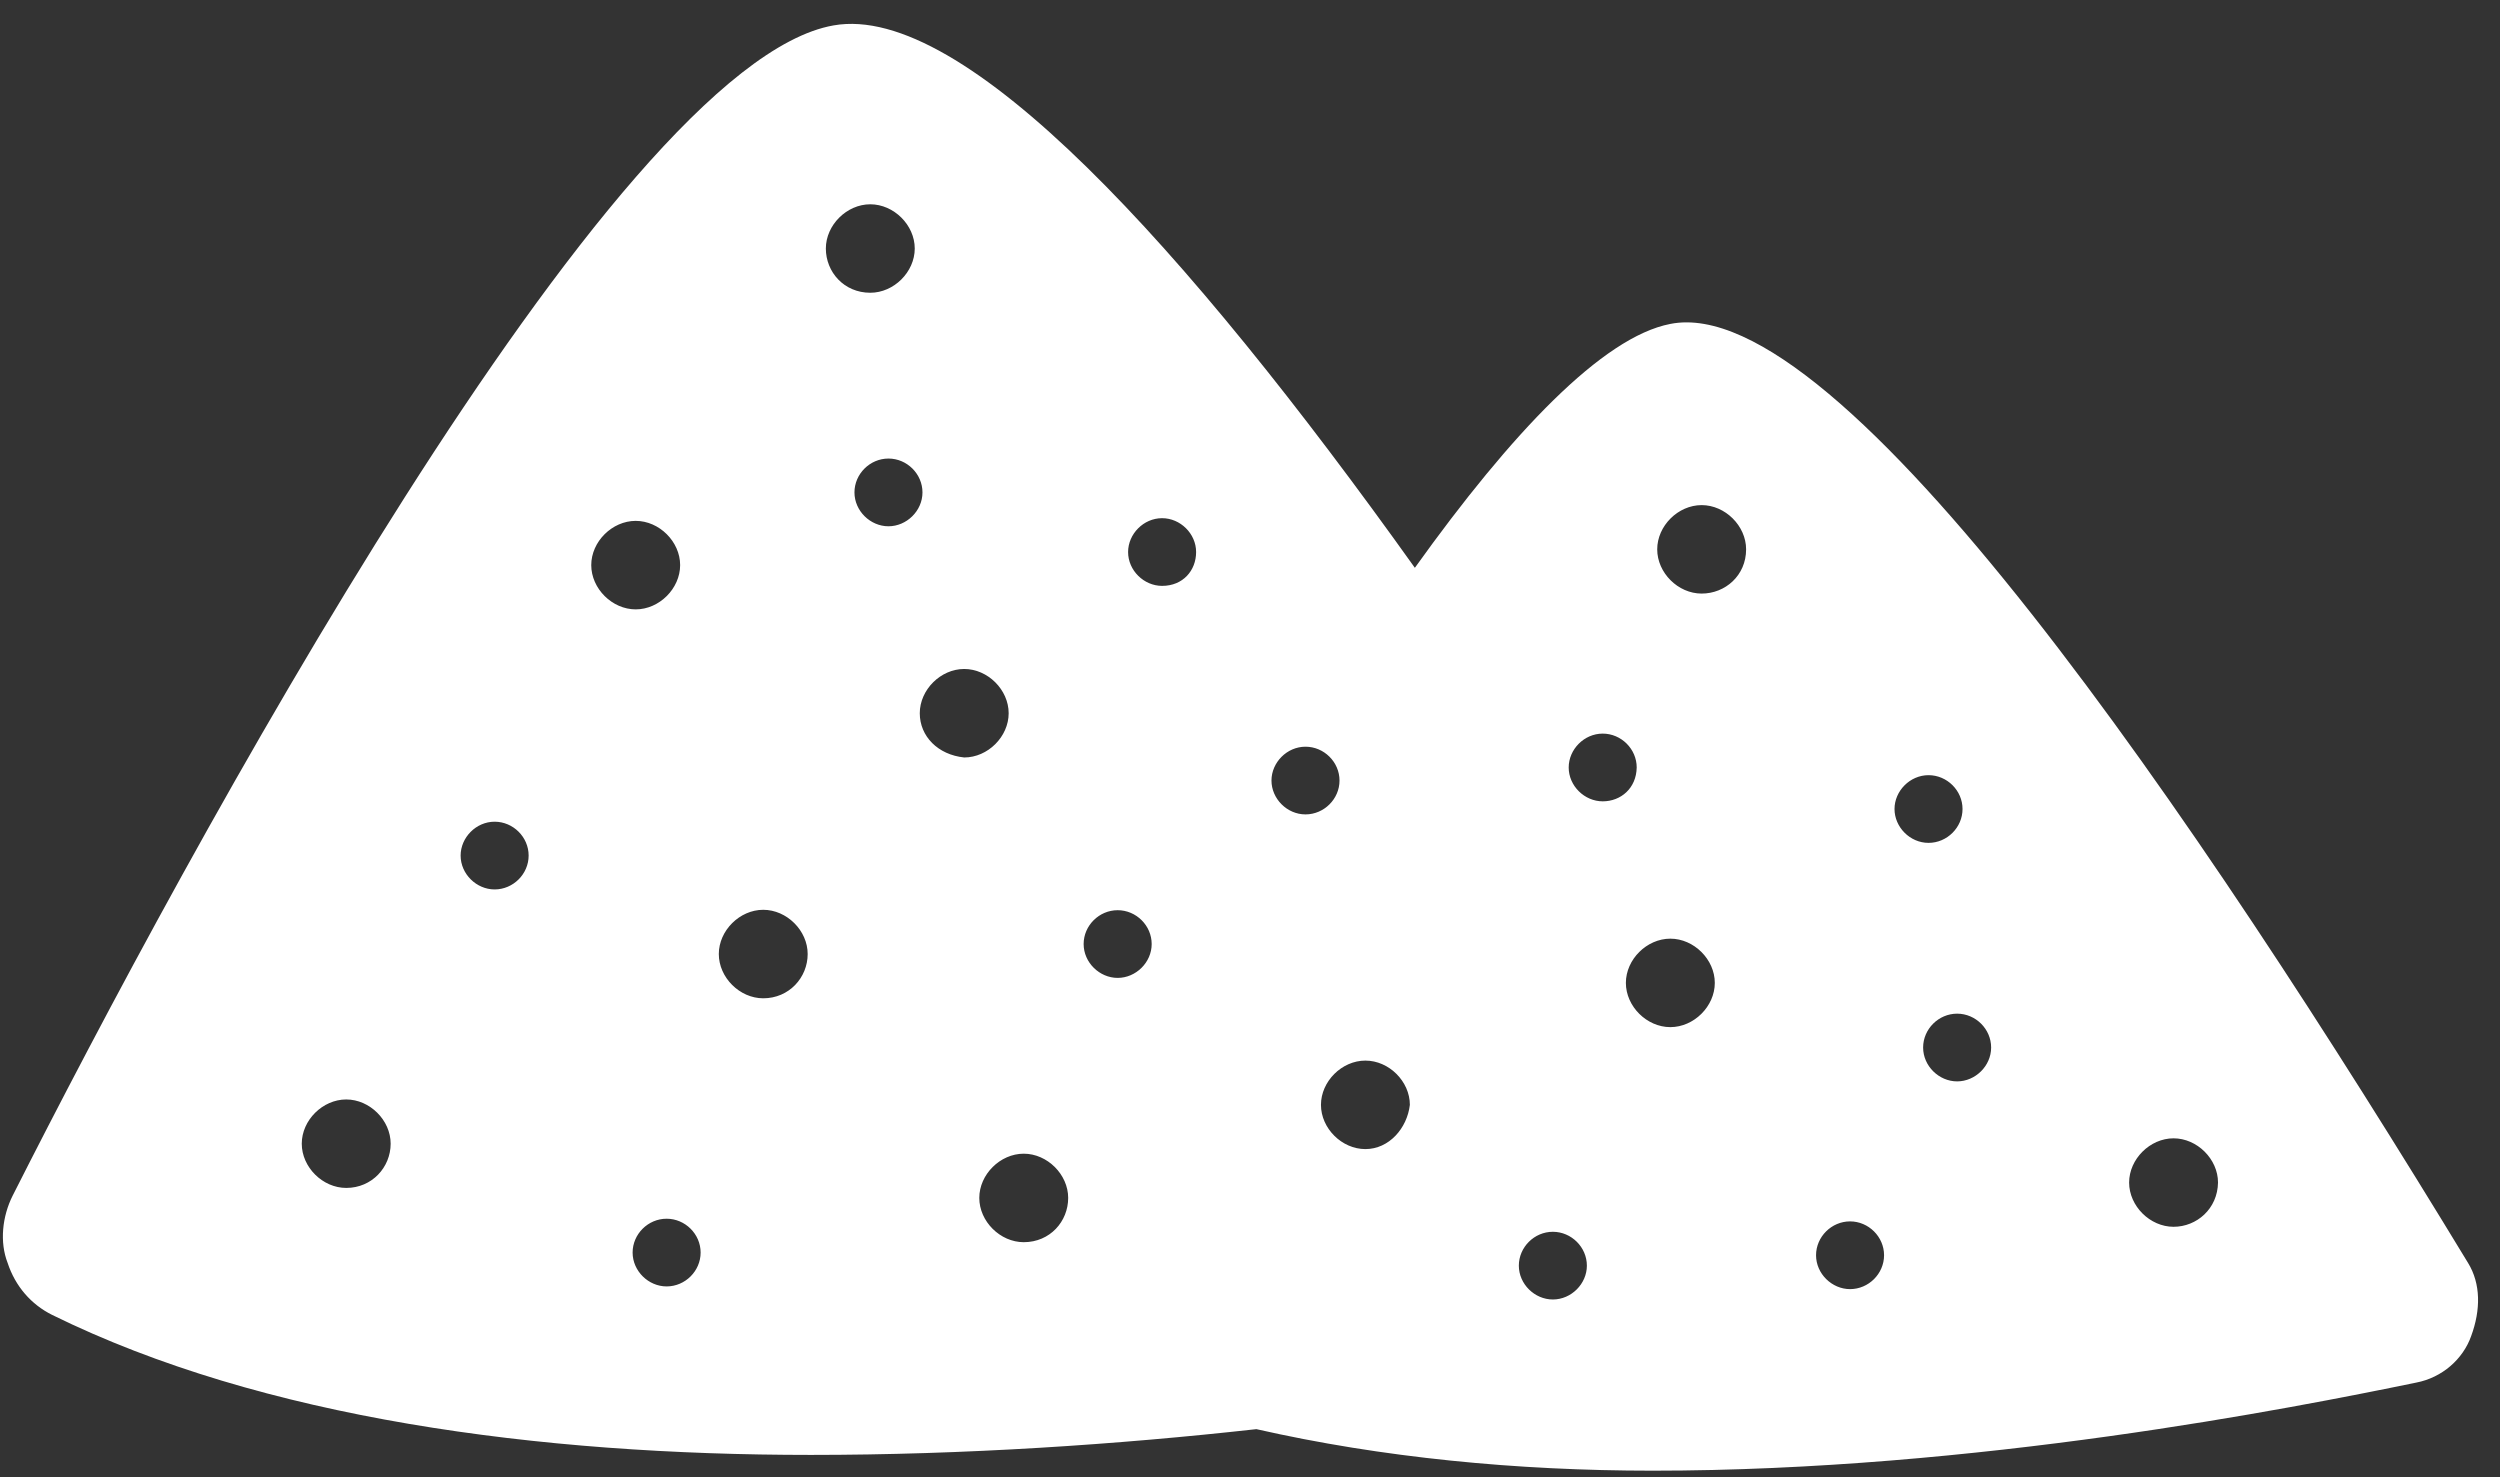 <svg width="88" height="52" viewBox="0 0 88 52" fill="none" xmlns="http://www.w3.org/2000/svg">
<rect x="0" y="0" width="88" height="52" fill="#333333" stroke="none"/>
<path d="M86.876 44.456C77.339 28.748 64.769 10.21 58.796 11.402C56.415 11.862 53.205 15.234 49.803 19.987C41.722 8.667 33.927 0.082 29.342 0.894C21.547 2.262 6.5 30.116 0.446 42.086C0.078 42.818 -0.017 43.725 0.269 44.456C0.541 45.282 1.099 45.918 1.834 46.284C9.262 49.94 18.989 51.213 28.539 51.213C33.954 51.213 39.369 50.847 44.225 50.306C48.633 51.308 53.395 51.768 58.17 51.768C69.544 51.768 80.645 49.575 85.053 48.667C85.965 48.491 86.699 47.841 86.985 47.029C87.325 46.108 87.325 45.187 86.876 44.456ZM12.187 41.815C11.357 41.815 10.622 41.084 10.622 40.258C10.622 39.432 11.357 38.701 12.187 38.701C13.017 38.701 13.751 39.432 13.751 40.258C13.751 41.084 13.098 41.815 12.187 41.815ZM17.411 31.308C16.771 31.308 16.214 30.766 16.214 30.116C16.214 29.479 16.758 28.924 17.411 28.924C18.064 28.924 18.608 29.466 18.608 30.116C18.608 30.766 18.064 31.308 17.411 31.308ZM20.812 19.892C20.812 19.066 21.547 18.335 22.377 18.335C23.206 18.335 23.941 19.066 23.941 19.892C23.941 20.718 23.206 21.45 22.377 21.45C21.547 21.45 20.812 20.718 20.812 19.892ZM23.465 45.282C22.825 45.282 22.268 44.74 22.268 44.09C22.268 43.44 22.812 42.899 23.465 42.899C24.118 42.899 24.662 43.44 24.662 44.09C24.662 44.74 24.118 45.282 23.465 45.282ZM26.866 35.14C26.036 35.14 25.302 34.408 25.302 33.582C25.302 32.756 26.036 32.025 26.866 32.025C27.696 32.025 28.43 32.756 28.43 33.582C28.43 34.408 27.777 35.14 26.866 35.14ZM29.07 8.748C29.07 7.922 29.805 7.191 30.634 7.191C31.464 7.191 32.199 7.922 32.199 8.748C32.199 9.574 31.464 10.305 30.634 10.305C29.709 10.305 29.07 9.574 29.07 8.748ZM31.274 18.525C30.634 18.525 30.077 17.983 30.077 17.333C30.077 16.683 30.621 16.141 31.274 16.141C31.927 16.141 32.471 16.683 32.471 17.333C32.471 17.983 31.913 18.525 31.274 18.525ZM32.376 25.106C32.376 24.28 33.111 23.548 33.94 23.548C34.77 23.548 35.505 24.28 35.505 25.106C35.505 25.932 34.77 26.663 33.94 26.663C33.015 26.568 32.376 25.918 32.376 25.106ZM36.036 43.725C35.206 43.725 34.471 42.993 34.471 42.167C34.471 41.342 35.206 40.61 36.036 40.61C36.865 40.61 37.6 41.342 37.6 42.167C37.6 42.993 36.961 43.725 36.036 43.725ZM39.342 34.422C38.702 34.422 38.144 33.88 38.144 33.23C38.144 32.58 38.688 32.039 39.342 32.039C39.995 32.039 40.539 32.58 40.539 33.23C40.539 33.88 39.981 34.422 39.342 34.422ZM40.906 20.623C40.267 20.623 39.709 20.082 39.709 19.432C39.709 18.796 40.253 18.24 40.906 18.24C41.545 18.24 42.103 18.782 42.103 19.432C42.103 20.082 41.641 20.623 40.906 20.623ZM44.756 27.475C44.756 26.839 45.3 26.284 45.953 26.284C46.606 26.284 47.151 26.825 47.151 27.475C47.151 28.125 46.606 28.667 45.953 28.667C45.3 28.667 44.756 28.112 44.756 27.475ZM48.062 40.448C47.232 40.448 46.498 39.717 46.498 38.891C46.498 38.065 47.232 37.333 48.062 37.333C48.892 37.333 49.627 38.065 49.627 38.891C49.531 39.717 48.892 40.448 48.062 40.448ZM54.66 45.742C54.021 45.742 53.463 45.201 53.463 44.551C53.463 43.901 54.007 43.359 54.66 43.359C55.313 43.359 55.858 43.901 55.858 44.551C55.858 45.187 55.313 45.742 54.66 45.742ZM56.415 28.207C55.776 28.207 55.218 27.665 55.218 27.015C55.218 26.378 55.762 25.823 56.415 25.823C57.068 25.823 57.612 26.365 57.612 27.015C57.599 27.746 57.055 28.207 56.415 28.207ZM58.796 36.155C57.966 36.155 57.231 35.424 57.231 34.598C57.231 33.772 57.966 33.041 58.796 33.041C59.626 33.041 60.361 33.772 60.361 34.598C60.361 35.424 59.626 36.155 58.796 36.155ZM59.898 20.894C59.068 20.894 58.334 20.163 58.334 19.337C58.334 18.511 59.068 17.78 59.898 17.78C60.728 17.78 61.463 18.511 61.463 19.337C61.463 20.258 60.728 20.894 59.898 20.894ZM65.122 45.377C64.483 45.377 63.925 44.835 63.925 44.185C63.925 43.535 64.469 42.993 65.122 42.993C65.775 42.993 66.319 43.535 66.319 44.185C66.319 44.835 65.775 45.377 65.122 45.377ZM66.687 28.477C66.687 27.841 67.231 27.286 67.884 27.286C68.537 27.286 69.081 27.827 69.081 28.477C69.081 29.127 68.537 29.669 67.884 29.669C67.231 29.669 66.687 29.114 66.687 28.477ZM68.891 38.065C68.251 38.065 67.694 37.523 67.694 36.873C67.694 36.223 68.238 35.681 68.891 35.681C69.544 35.681 70.088 36.223 70.088 36.873C70.088 37.523 69.53 38.065 68.891 38.065ZM76.509 43.183C75.68 43.183 74.945 42.452 74.945 41.626C74.945 40.8 75.68 40.069 76.509 40.069C77.339 40.069 78.074 40.8 78.074 41.626C78.06 42.547 77.326 43.183 76.509 43.183Z" fill="white"/>
</svg>
